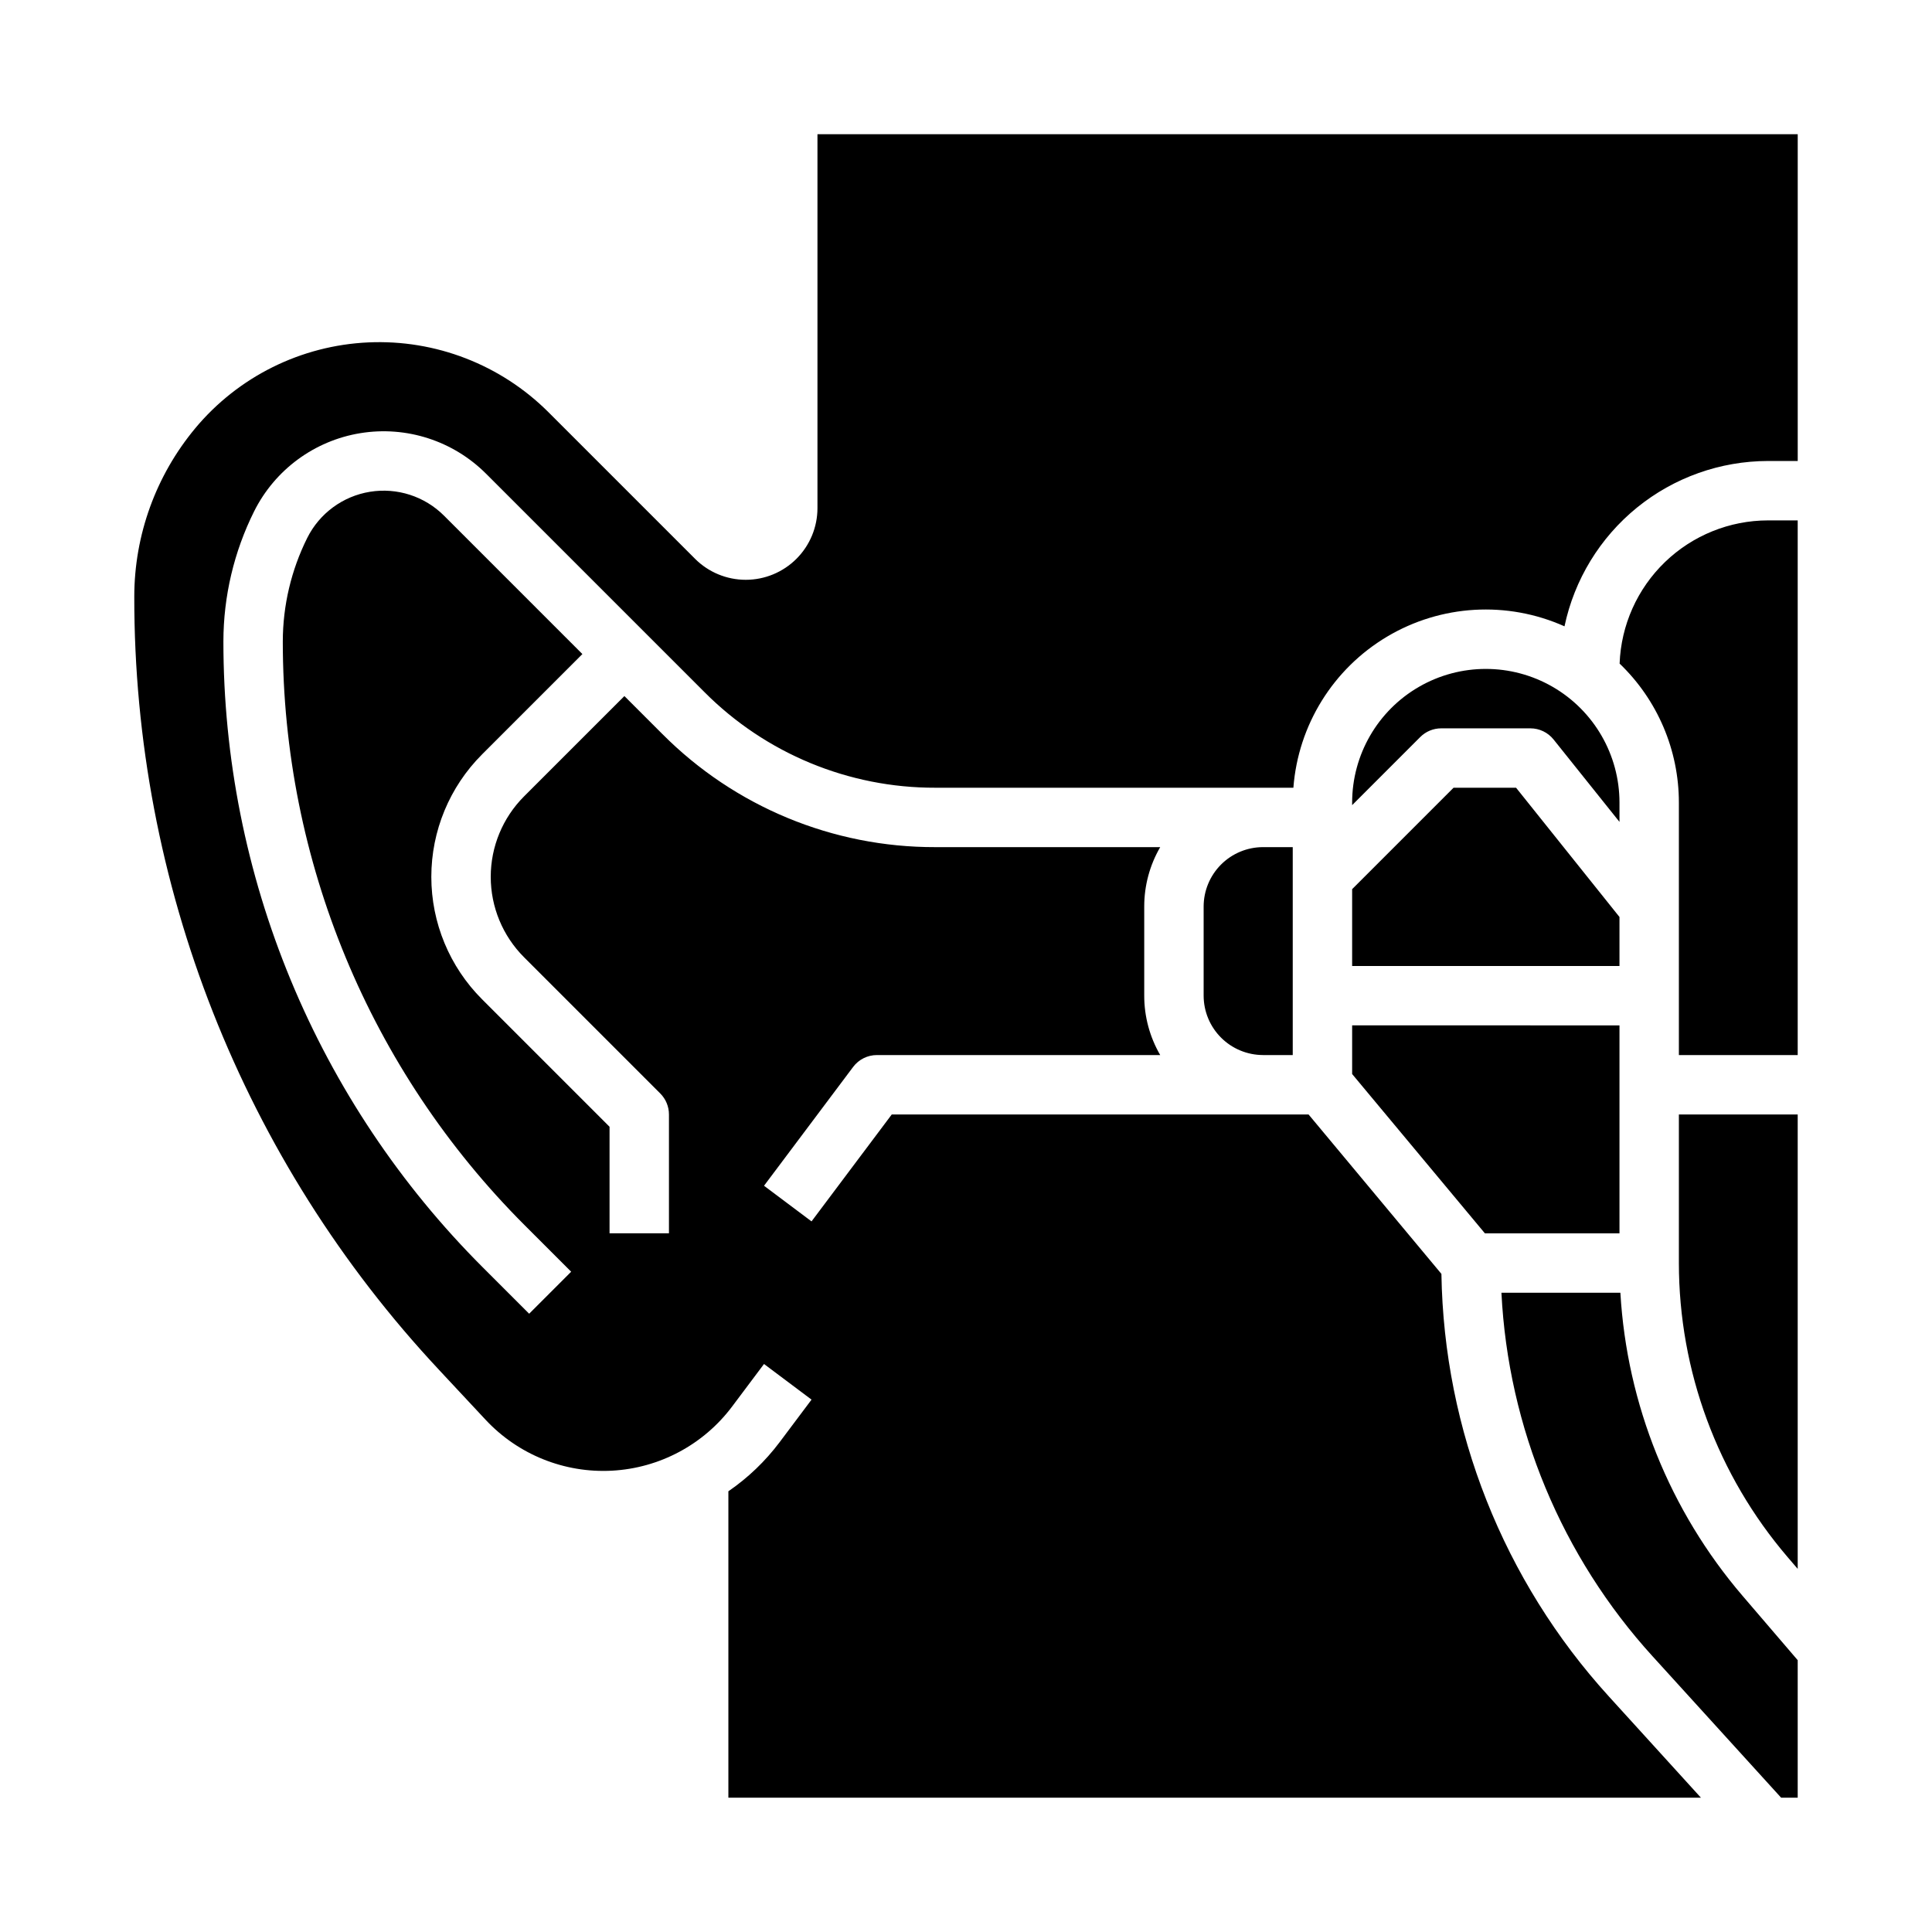 <?xml version="1.0" encoding="UTF-8"?>
<!-- Uploaded to: ICON Repo, www.iconrepo.com, Generator: ICON Repo Mixer Tools -->
<svg fill="#000000" width="800px" height="800px" version="1.1" viewBox="144 144 512 512" xmlns="http://www.w3.org/2000/svg">
 <path d="m620.41 620.41h-4.391l-34.016-37.418v0.004c-24.141-26.516-38.316-60.594-40.109-96.41h31.523c1.727 29.602 13.105 57.824 32.395 80.344l14.598 17.035zm-91.203-267.65h16.57l27.402 34.25v12.984h-70.848v-20.355zm-26.875 4.613v-0.676c0-12.656 6.75-24.352 17.711-30.68 10.961-6.328 24.465-6.328 35.426 0 10.957 6.328 17.711 18.023 17.711 30.68v5.109l-17.469-21.836c-1.496-1.867-3.758-2.953-6.148-2.953h-23.617c-2.086 0-4.09 0.828-5.566 2.305zm70.848 58.363v55.105h-35.672l-35.176-42.211v-12.895zm47.23 144.03-2.644-3.086c-18.605-21.715-28.836-49.371-28.844-77.969v-39.359h31.488zm0-136.16h-31.488v-66.91c0.004-13.906-5.668-27.211-15.707-36.836 0.375-10.184 4.684-19.824 12.016-26.902 7.332-7.074 17.117-11.035 27.309-11.047h7.871zm-424.69-166.09c11.418-13.703 28.074-21.969 45.891-22.777 17.816-0.809 35.152 5.918 47.766 18.527l38.816 38.816v0.004c3.562 3.562 8.398 5.566 13.438 5.566 5.043 0 9.875-2.004 13.438-5.566 3.566-3.566 5.566-8.398 5.566-13.441v-99.074h259.78v86.594h-7.871c-12.648 0.016-24.91 4.375-34.73 12.352-9.816 7.977-16.598 19.086-19.207 31.465-15.188-6.797-32.73-5.773-47.027 2.738s-23.555 23.445-24.82 40.035h-94.863c-22.977 0.062-45.027-9.07-61.23-25.363l-57.863-57.863v0.004c-8.723-8.723-21.105-12.723-33.281-10.746s-22.66 9.688-28.176 20.719c-5.344 10.719-8.133 22.523-8.145 34.5 0 30.789 6.062 61.277 17.848 89.723 11.781 28.445 29.051 54.293 50.824 76.066l12.355 12.355 11.133-11.133-12.355-12.355c-41.02-41.02-64.062-96.652-64.062-154.66 0.012-9.531 2.231-18.93 6.481-27.457 3.254-6.508 9.438-11.055 16.621-12.219 7.18-1.168 14.484 1.191 19.629 6.336l36.664 36.668-26.598 26.598h0.004c-8.605 8.602-13.441 20.273-13.441 32.441 0 12.168 4.836 23.84 13.441 32.441l33.793 33.793v28.23h15.742v-31.488c0-2.09-0.828-4.09-2.305-5.566l-36.102-36.102c-5.648-5.652-8.824-13.316-8.824-21.309 0-7.992 3.176-15.66 8.824-21.312l26.598-26.594 10.062 10.062v-0.004c19.152 19.258 45.207 30.051 72.363 29.977h59.57c-2.777 4.781-4.238 10.211-4.234 15.742v23.617c-0.004 5.531 1.457 10.961 4.234 15.742h-75.082c-2.477 0-4.812 1.168-6.297 3.148l-23.617 31.488 12.594 9.445 21.258-28.336h110.46l35.207 42.25c0.664 41.484 16.445 81.301 44.375 111.98l24.391 26.824h-257.73v-81.191c5.203-3.574 9.793-7.973 13.586-13.02l8.453-11.273-12.594-9.445-8.453 11.273c-7.578 10.098-19.238 16.324-31.844 17.004-12.609 0.676-24.867-4.262-33.484-13.492l-12.316-13.195v-0.004c-52-55.57-80.887-128.86-80.789-204.96 0.012-16.289 5.723-32.062 16.141-44.582zm290.87 110.98v55.105h-7.871v-0.004c-4.176-0.004-8.176-1.664-11.129-4.617-2.949-2.949-4.609-6.953-4.613-11.125v-23.617c0.004-4.172 1.664-8.176 4.613-11.125 2.953-2.953 6.953-4.613 11.129-4.617z"/>
</svg>